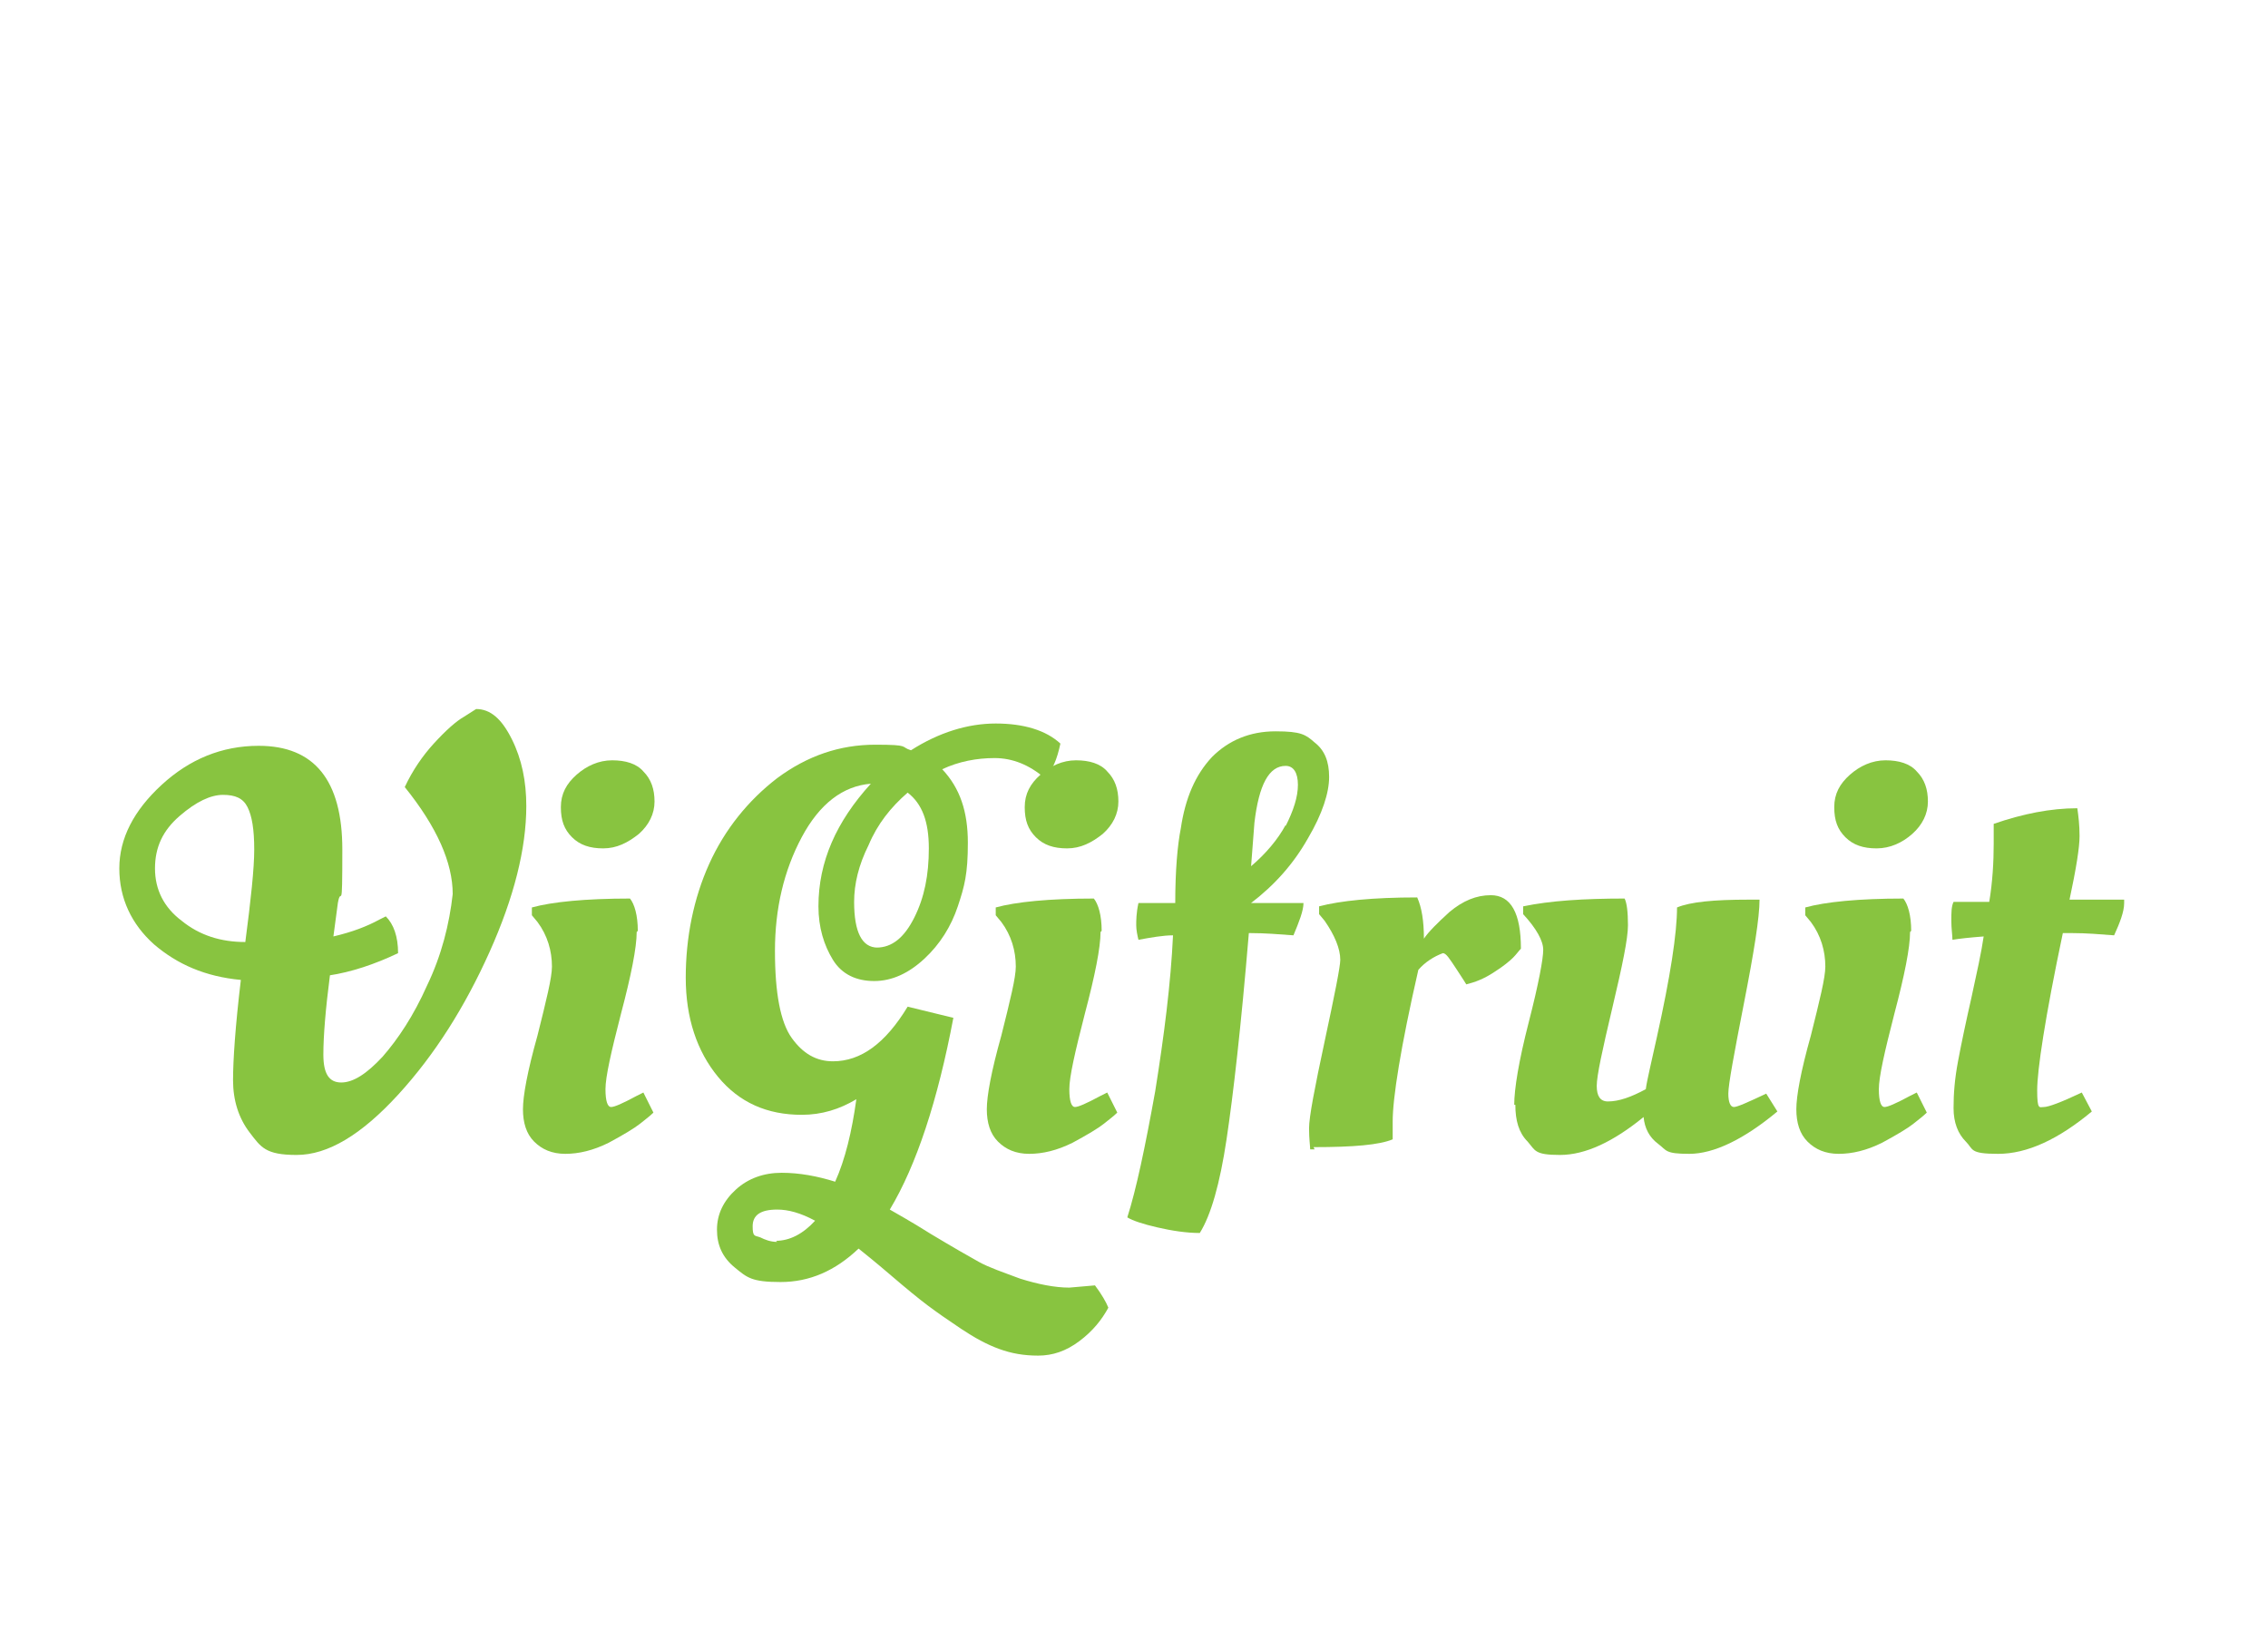 <?xml version="1.0" encoding="UTF-8"?>
<svg id="Layer_1" xmlns="http://www.w3.org/2000/svg" version="1.1" viewBox="0 0 203.4 146.1">
  <!-- Generator: Adobe Illustrator 29.0.1, SVG Export Plug-In . SVG Version: 2.1.0 Build 192)  -->
  <defs>
    <style>
      .st0 {
        fill: #88c440;
      }
    </style>
  </defs>
  <path class="st0" d="M29.6,87.4c-.4,3.1-.6,5.5-.6,7.2s.5,2.5,1.6,2.5,2.3-.8,3.7-2.3c1.4-1.6,2.8-3.7,4-6.4,1.3-2.7,2-5.5,2.3-8.2,0-2.8-1.4-6-4.3-9.6.7-1.5,1.6-2.8,2.6-3.9,1.1-1.2,2-2,2.7-2.4l1.1-.7c1.3,0,2.3.9,3.2,2.7.9,1.8,1.3,3.8,1.3,6,0,3.8-1.1,8.2-3.3,13.1-2.2,4.9-4.9,9.2-8.2,12.8-3.3,3.6-6.3,5.4-9.1,5.4s-3.2-.7-4.2-2c-1-1.3-1.5-2.9-1.5-4.7s.2-4.8.7-9c-3.2-.3-5.7-1.4-7.8-3.2-2-1.8-3.1-4.1-3.1-6.8s1.3-5.2,3.8-7.5c2.5-2.3,5.4-3.5,8.7-3.5,5,0,7.5,3.1,7.5,9.3s-.1,3.1-.4,4.8l-.4,3c1.7-.4,3-.9,4.1-1.5l.6-.3c.7.7,1.1,1.8,1.1,3.3-2.1,1-4.2,1.7-6.2,2ZM22.8,76.2c0-1.8-.2-3-.6-3.8-.4-.8-1.1-1.1-2.2-1.1s-2.4.6-3.9,1.9-2.2,2.8-2.2,4.7.8,3.5,2.4,4.7c1.6,1.3,3.5,1.9,5.7,1.9.5-3.8.8-6.6.8-8.3Z"/>
  <path class="st0" d="M57.1,83.6c0,1.4-.5,3.9-1.4,7.3-.9,3.5-1.4,5.7-1.4,6.8s.2,1.6.5,1.6,1-.3,2.3-1l.6-.3.9,1.8c-.3.3-.7.6-1.2,1-.5.4-1.5,1-2.8,1.7-1.4.7-2.7,1-3.9,1s-2.1-.4-2.8-1.1c-.7-.7-1-1.7-1-2.9s.4-3.4,1.3-6.6c.8-3.2,1.3-5.2,1.3-6.2,0-1.4-.4-2.8-1.3-4l-.5-.6v-.7c1.8-.5,4.8-.8,8.8-.8.4.5.7,1.5.7,2.9ZM51.3,75.1c-.7-.7-1-1.5-1-2.7s.5-2.1,1.4-2.9c.9-.8,2-1.3,3.2-1.3s2.2.3,2.8,1c.7.7,1,1.6,1,2.7s-.5,2.1-1.4,2.9c-1,.8-2,1.3-3.2,1.3s-2.1-.3-2.8-1Z"/>
  <path class="st0" d="M96.8,120.3c-1.2.9-2.4,1.3-3.7,1.3s-2.4-.2-3.5-.6c-1.1-.4-2.2-1-3.4-1.8-1.2-.8-2.2-1.5-3-2.1-.8-.6-1.9-1.5-3.3-2.7-1.4-1.2-2.4-2-2.9-2.4-2.1,2-4.4,3-7,3s-3-.4-4.1-1.3-1.6-2-1.6-3.4.6-2.6,1.7-3.6c1.1-1,2.5-1.5,4.1-1.5s3.2.3,4.8.8c.9-2,1.5-4.5,1.9-7.4-1.5.9-3.1,1.4-4.9,1.4-3.1,0-5.6-1.1-7.5-3.4-1.9-2.3-2.9-5.3-2.9-8.9s.7-7.1,2.1-10.2c1.4-3.1,3.5-5.7,6.1-7.7,2.7-2,5.6-3,8.8-3s2.2.2,3.2.5c2.5-1.6,5.1-2.4,7.6-2.4s4.5.6,5.8,1.8c-.3,1.4-.7,2.4-1.4,3.1-1.4-1.2-2.9-1.8-4.5-1.8s-3.2.3-4.7,1c1.6,1.7,2.3,3.8,2.3,6.6s-.3,3.9-.9,5.7c-.6,1.8-1.6,3.4-3,4.7-1.4,1.3-2.9,2-4.5,2s-2.9-.6-3.7-1.9c-.8-1.3-1.3-2.9-1.3-4.8,0-4,1.6-7.6,4.7-11-2.5.2-4.6,1.8-6.2,4.8-1.6,3-2.4,6.4-2.4,10.2s.5,6.4,1.5,7.8c1,1.4,2.2,2.1,3.7,2.1,2.5,0,4.7-1.6,6.7-4.9l4.1,1c-1.4,7.4-3.3,13.2-5.7,17.2.5.3,1.8,1,3.7,2.2,2,1.2,3.4,2,4.3,2.5.9.5,2.1.9,3.7,1.5,1.6.5,3.1.8,4.4.8l2.3-.2c.6.8,1,1.5,1.2,2-.6,1.1-1.4,2.1-2.6,3ZM69.6,111.3c1.2,0,2.4-.6,3.5-1.8-1.3-.7-2.4-1-3.4-1-1.5,0-2.2.5-2.2,1.5s.2.8.7,1c.4.2.9.4,1.5.4ZM78.6,85c1.4,0,2.5-.9,3.4-2.7.9-1.8,1.3-3.8,1.3-6.2s-.6-4-1.9-5c-1.5,1.3-2.7,2.8-3.5,4.7-.9,1.8-1.3,3.5-1.3,5.1,0,2.7.7,4.1,2.1,4.1Z"/>
  <path class="st0" d="M98.7,83.6c0,1.4-.5,3.9-1.4,7.3-.9,3.5-1.4,5.7-1.4,6.8s.2,1.6.5,1.6,1-.3,2.3-1l.6-.3.9,1.8c-.3.3-.7.6-1.2,1-.5.4-1.5,1-2.8,1.7-1.4.7-2.7,1-3.9,1s-2.1-.4-2.8-1.1c-.7-.7-1-1.7-1-2.9s.4-3.4,1.3-6.6c.8-3.2,1.3-5.2,1.3-6.2,0-1.4-.4-2.8-1.3-4l-.5-.6v-.7c1.8-.5,4.8-.8,8.8-.8.4.5.7,1.5.7,2.9ZM92.9,75.1c-.7-.7-1-1.5-1-2.7s.5-2.1,1.4-2.9c.9-.8,2-1.3,3.2-1.3s2.2.3,2.8,1c.7.7,1,1.6,1,2.7s-.5,2.1-1.4,2.9c-1,.8-2,1.3-3.2,1.3s-2.1-.3-2.8-1Z"/>
  <path class="st0" d="M116.9,81c0,.7-.4,1.7-.9,2.9-1.3-.1-2.6-.2-3.8-.2h-.2c-.7,8.4-1.4,14.5-2,18.5-.6,4-1.4,6.8-2.4,8.4-1.2,0-2.5-.2-3.8-.5-1.3-.3-2.2-.6-2.7-.9.8-2.5,1.6-6.3,2.5-11.3.8-5,1.4-9.7,1.6-14-.9,0-2,.2-3.1.4-.1-.4-.2-.9-.2-1.3s0-1.1.2-2h3.3c0-2.9.2-5.2.5-6.7.4-2.7,1.3-4.8,2.8-6.4,1.5-1.5,3.4-2.3,5.7-2.3s2.7.3,3.5,1c.9.7,1.3,1.7,1.3,3.1s-.6,3.3-1.9,5.5c-1.3,2.3-3,4.2-5.1,5.8h4.7ZM115.3,74.1c.7-1.4,1.1-2.6,1.1-3.7s-.4-1.7-1.1-1.7c-1.5,0-2.4,1.7-2.8,5.1-.1,1.2-.2,2.5-.3,3.9,1.3-1.1,2.4-2.4,3.1-3.7Z"/>
  <path class="st0" d="M117.9,103.1h-.4c0-.3-.1-.9-.1-1.9s.5-3.6,1.4-7.8c.9-4.2,1.4-6.7,1.4-7.3,0-1-.5-2.2-1.4-3.5l-.5-.6v-.7c1.9-.5,4.8-.8,8.8-.8.4.9.6,2.1.6,3.7.4-.6,1.2-1.4,2.3-2.4,1.2-1,2.4-1.5,3.7-1.5,1.8,0,2.7,1.6,2.7,4.8-.2.2-.4.5-.7.8-.3.3-.9.8-1.7,1.3-.9.6-1.7.9-2.5,1.1,0,0-.3-.5-.9-1.4s-.9-1.4-1.2-1.4c-.8.3-1.6.8-2.2,1.5-1.6,7-2.3,11.5-2.3,13.6s0,1.3,0,1.6c-1.2.5-3.5.7-7.1.7Z"/>
  <path class="st0" d="M135.8,99.1c0-1.4.4-3.9,1.3-7.4.9-3.5,1.3-5.7,1.3-6.5s-.6-1.9-1.8-3.2v-.7c2.4-.5,5.4-.7,9.1-.7.2.4.3,1.2.3,2.4s-.5,3.6-1.4,7.4c-.9,3.8-1.4,6.1-1.4,7s.3,1.4,1,1.4c1,0,2.1-.4,3.4-1.1.1-.8.5-2.4,1-4.7,1.2-5.4,1.8-9.3,1.8-11.6,1.2-.5,3.3-.7,6.4-.7h1c0,1.6-.5,4.7-1.4,9.3-.9,4.6-1.4,7.3-1.4,8.1s.2,1.2.5,1.2,1.2-.4,2.9-1.2l1,1.6c-3,2.5-5.7,3.8-7.9,3.8s-2-.3-2.8-.9c-.8-.6-1.2-1.4-1.3-2.4-2.7,2.2-5.2,3.4-7.5,3.4s-2.2-.4-2.9-1.2c-.8-.8-1.1-1.9-1.1-3.3Z"/>
  <path class="st0" d="M171.3,83.6c0,1.4-.5,3.9-1.4,7.3-.9,3.5-1.4,5.7-1.4,6.8s.2,1.6.5,1.6,1-.3,2.3-1l.6-.3.9,1.8c-.3.3-.7.6-1.2,1-.5.4-1.5,1-2.8,1.7-1.4.7-2.7,1-3.9,1s-2.1-.4-2.8-1.1c-.7-.7-1-1.7-1-2.9s.4-3.4,1.3-6.6c.8-3.2,1.3-5.2,1.3-6.2,0-1.4-.4-2.8-1.3-4l-.5-.6v-.7c1.8-.5,4.8-.8,8.8-.8.4.5.7,1.5.7,2.9ZM165.5,75.1c-.7-.7-1-1.5-1-2.7s.5-2.1,1.4-2.9c.9-.8,2-1.3,3.2-1.3s2.2.3,2.8,1c.7.7,1,1.6,1,2.7s-.5,2.1-1.4,2.9-2,1.3-3.2,1.3-2.1-.3-2.8-1Z"/>
  <path class="st0" d="M190.5,81c0,.8-.4,1.8-.9,2.9-1.3-.1-2.5-.2-3.7-.2h-.9c-1.6,7.6-2.3,12.3-2.3,14.1s.2,1.5.6,1.5,1.5-.4,3.4-1.3l.9,1.7c-3,2.5-5.8,3.8-8.4,3.8s-2.2-.4-2.9-1.1-1.1-1.7-1.1-3,.1-2.6.4-4.2c.3-1.6.7-3.5,1.2-5.7.5-2.3.9-4.1,1.1-5.5-1.3.1-2.2.2-2.8.3,0-.4-.1-1-.1-1.7s0-1.3.2-1.7h3.2c.3-1.8.4-3.6.4-5.2v-1.6c0,0,0-.2,0-.2,2.6-.9,5.1-1.4,7.5-1.4.1.7.2,1.5.2,2.5s-.3,2.9-.9,5.7h4.9Z"/>
</svg>